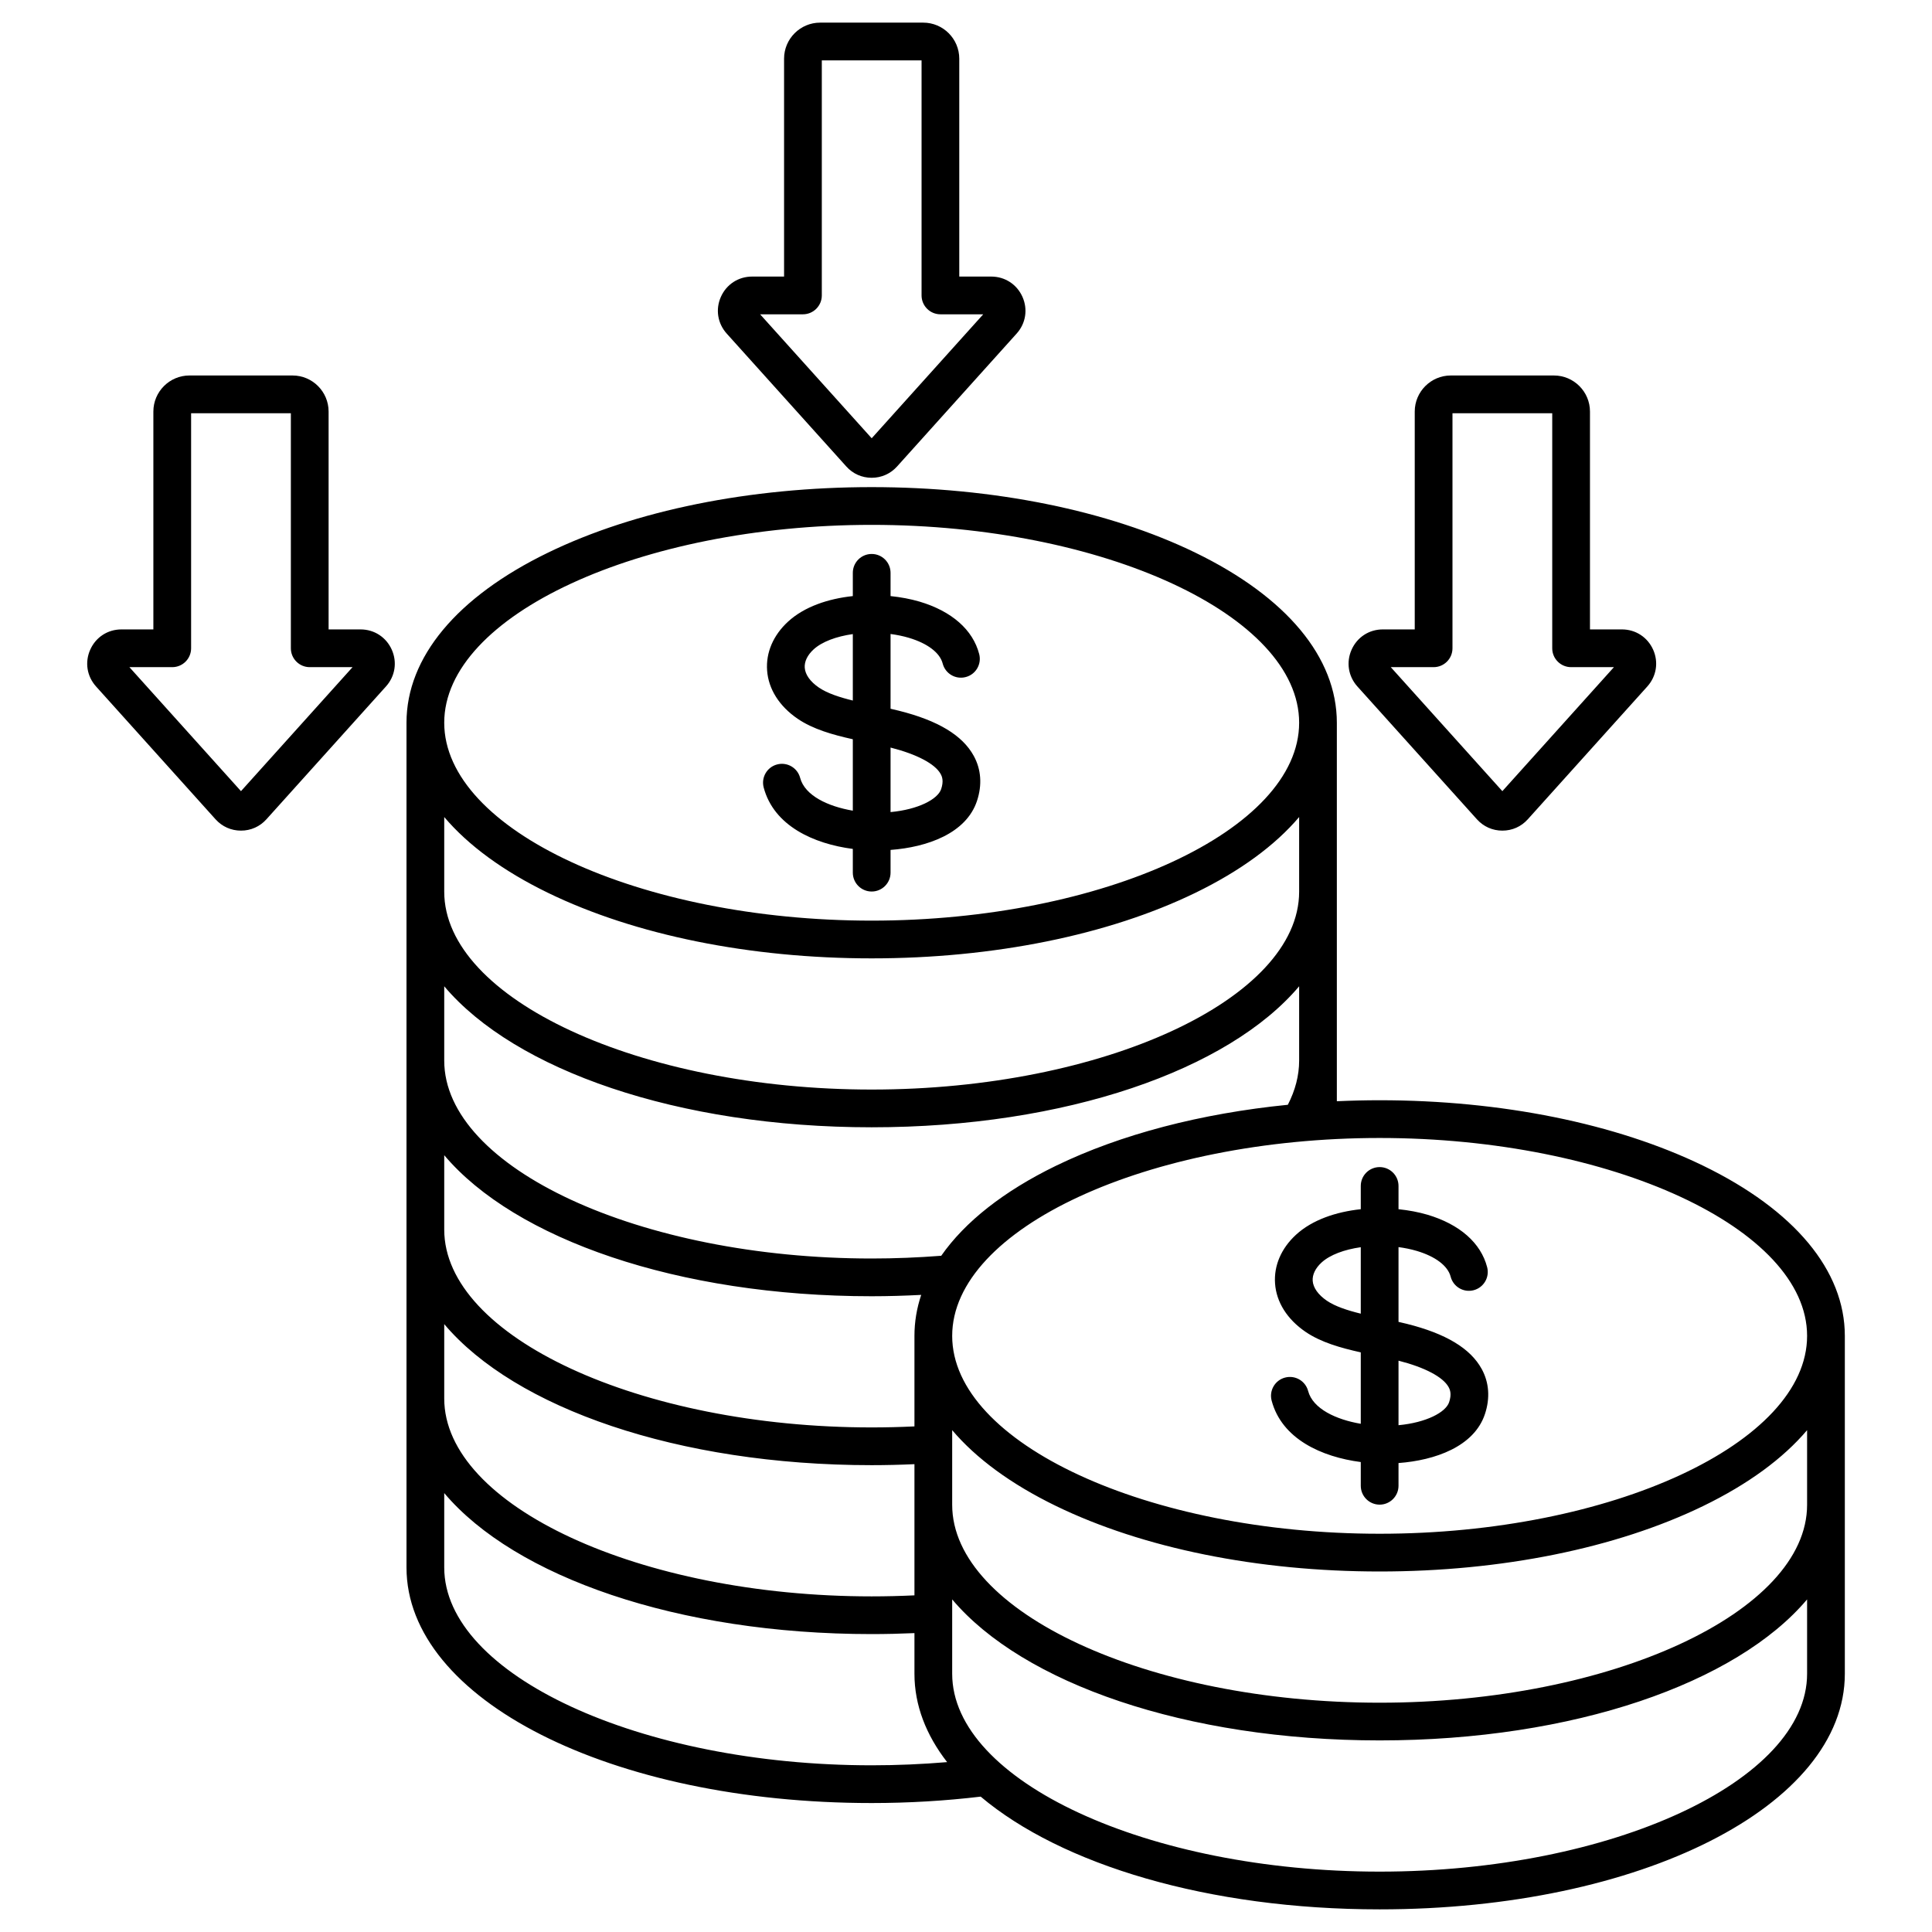 <svg width="60" height="60" viewBox="0 0 60 60" fill="none" xmlns="http://www.w3.org/2000/svg">
<path d="M24.849 24.157C24.767 23.844 24.446 23.658 24.133 23.741C23.82 23.823 23.634 24.144 23.717 24.457C24.032 25.646 25.268 26.206 26.485 26.364V27.101C26.485 27.424 26.747 27.687 27.071 27.687C27.394 27.687 27.657 27.424 27.657 27.101V26.395C28.791 26.311 30.005 25.885 30.341 24.874C30.506 24.377 30.471 23.893 30.24 23.473C29.889 22.834 29.129 22.376 27.915 22.072C27.831 22.051 27.744 22.031 27.657 22.011V19.689C27.851 19.715 28.041 19.753 28.223 19.807C28.805 19.98 29.189 20.271 29.276 20.607C29.357 20.92 29.676 21.109 29.99 21.027C30.303 20.947 30.491 20.627 30.41 20.314C30.215 19.559 29.557 18.98 28.555 18.683C28.28 18.602 27.975 18.545 27.657 18.512V17.79C27.657 17.466 27.394 17.204 27.071 17.204C26.747 17.204 26.485 17.466 26.485 17.79V18.512C25.718 18.594 24.98 18.841 24.475 19.304C24.015 19.726 23.783 20.265 23.823 20.82C23.864 21.399 24.201 21.931 24.769 22.32C25.248 22.647 25.86 22.819 26.485 22.958V25.176C25.72 25.046 24.997 24.712 24.849 24.157V24.157ZM29.213 24.037C29.263 24.128 29.309 24.262 29.229 24.505C29.124 24.82 28.52 25.14 27.657 25.22V23.216C28.473 23.424 29.04 23.722 29.213 24.037ZM25.43 21.352C25.163 21.17 25.007 20.951 24.992 20.737C24.978 20.545 25.076 20.343 25.267 20.168C25.53 19.927 25.977 19.764 26.485 19.692V21.756C26.07 21.654 25.691 21.531 25.43 21.352ZM26.282 14.486C26.485 14.713 26.766 14.838 27.07 14.838C27.375 14.838 27.656 14.713 27.86 14.486L31.572 10.36C31.857 10.044 31.926 9.607 31.753 9.218C31.58 8.83 31.208 8.589 30.783 8.589H29.791V1.823C29.791 1.206 29.289 0.703 28.672 0.703H25.47C24.852 0.703 24.35 1.206 24.35 1.823V8.589H23.358C22.933 8.589 22.561 8.83 22.388 9.219C22.215 9.607 22.285 10.044 22.569 10.36L26.282 14.486ZM24.936 9.761C25.259 9.761 25.522 9.498 25.522 9.175V1.875H28.62V9.175C28.62 9.498 28.882 9.761 29.206 9.761H30.535L27.071 13.611L23.606 9.761H24.936ZM45.868 25.445C46.072 25.671 46.352 25.796 46.657 25.796C46.962 25.796 47.242 25.672 47.446 25.445L51.159 21.319C51.443 21.003 51.513 20.565 51.34 20.177C51.166 19.788 50.795 19.547 50.37 19.547H49.378V12.781C49.378 12.164 48.876 11.661 48.258 11.661H45.056C44.439 11.661 43.936 12.164 43.936 12.781V19.547H42.944C42.519 19.547 42.148 19.788 41.975 20.177C41.802 20.565 41.871 21.003 42.155 21.319L45.868 25.445ZM44.522 20.719C44.846 20.719 45.108 20.457 45.108 20.133V12.833H48.206V20.133C48.206 20.457 48.469 20.719 48.792 20.719H50.122L46.657 24.57L43.192 20.719H44.522ZM11.197 19.547H10.205V12.781C10.205 12.164 9.703 11.661 9.085 11.661H5.883C5.266 11.661 4.763 12.164 4.763 12.781V19.547H3.771C3.346 19.547 2.975 19.788 2.802 20.177C2.629 20.565 2.698 21.003 2.983 21.319L6.695 25.445C6.899 25.671 7.179 25.796 7.484 25.796C7.789 25.796 8.07 25.671 8.273 25.445L11.986 21.319C12.271 21.003 12.34 20.565 12.167 20.177C11.994 19.788 11.622 19.547 11.197 19.547L11.197 19.547ZM7.484 24.57L4.019 20.719H5.349C5.673 20.719 5.935 20.457 5.935 20.133V12.833H9.033V20.133C9.033 20.457 9.296 20.719 9.619 20.719H10.949L7.484 24.57ZM52.895 36.203C50.194 34.892 46.625 34.169 42.846 34.169C42.4 34.169 41.957 34.18 41.517 34.2V22.445C41.517 20.416 39.956 18.539 37.12 17.162C34.419 15.85 30.85 15.128 27.071 15.128C23.291 15.128 19.723 15.85 17.021 17.162C14.185 18.539 12.624 20.416 12.624 22.445V48.678C12.624 52.781 18.97 55.995 27.071 55.995C28.216 55.995 29.353 55.927 30.456 55.796C32.962 57.91 37.525 59.297 42.846 59.297C50.947 59.297 57.293 56.083 57.293 51.98V41.487C57.293 39.457 55.731 37.581 52.895 36.203ZM56.121 41.487C56.121 44.818 50.042 47.632 42.846 47.632C35.65 47.632 29.571 44.818 29.571 41.487C29.571 38.155 35.65 35.341 42.846 35.341C50.042 35.341 56.121 38.155 56.121 41.487ZM27.07 16.3C34.266 16.3 40.346 19.114 40.346 22.445C40.346 25.777 34.266 28.591 27.07 28.591C19.875 28.591 13.796 25.777 13.796 22.445C13.796 19.114 19.875 16.3 27.07 16.3ZM13.796 25.374C14.54 26.252 15.626 27.051 17.021 27.729C19.722 29.041 23.291 29.763 27.07 29.763C30.85 29.763 34.419 29.041 37.12 27.729C38.515 27.051 39.601 26.252 40.346 25.374V27.692C40.346 31.023 34.266 33.837 27.07 33.837C19.875 33.837 13.796 31.023 13.796 27.692V25.374ZM13.796 30.63C15.989 33.23 21.044 35.009 27.07 35.009C33.097 35.009 38.152 33.23 40.346 30.63V32.938C40.346 33.399 40.227 33.859 39.995 34.31C37.296 34.579 34.806 35.228 32.796 36.203C31.171 36.993 29.965 37.947 29.231 38.999C28.52 39.054 27.795 39.084 27.07 39.084C19.875 39.084 13.796 36.269 13.796 32.938V30.629V30.63ZM13.796 35.876C15.989 38.476 21.044 40.256 27.07 40.256C27.585 40.256 28.099 40.24 28.609 40.214C28.47 40.629 28.399 41.054 28.399 41.487V44.298C27.958 44.319 27.513 44.33 27.07 44.33C19.875 44.33 13.796 41.516 13.796 38.185V35.876ZM13.796 41.122C15.989 43.723 21.044 45.502 27.07 45.502C27.513 45.502 27.958 45.491 28.399 45.471V49.545C27.958 49.566 27.514 49.577 27.07 49.577C19.875 49.577 13.796 46.762 13.796 43.431V41.122ZM13.796 48.678V46.369C15.989 48.969 21.044 50.748 27.07 50.748C27.514 50.748 27.958 50.737 28.399 50.718V51.98C28.399 52.955 28.758 53.88 29.414 54.724C28.643 54.789 27.859 54.823 27.07 54.823C19.875 54.823 13.796 52.009 13.796 48.678ZM56.121 51.98C56.121 55.311 50.041 58.125 42.846 58.125C35.65 58.125 29.571 55.311 29.571 51.98V49.671C31.764 52.271 36.819 54.05 42.846 54.05C48.873 54.05 53.927 52.271 56.121 49.671V51.98ZM56.121 46.733C56.121 50.064 50.041 52.879 42.846 52.879C35.65 52.879 29.571 50.064 29.571 46.733V44.415C30.315 45.293 31.401 46.092 32.796 46.77C35.498 48.082 39.067 48.804 42.846 48.804C46.625 48.804 50.194 48.082 52.895 46.77C54.29 46.092 55.377 45.293 56.121 44.415V46.733ZM40.625 43.198C40.542 42.885 40.221 42.699 39.908 42.782C39.596 42.864 39.409 43.185 39.492 43.498C39.807 44.687 41.043 45.247 42.26 45.405V46.142C42.26 46.465 42.522 46.728 42.846 46.728C43.169 46.728 43.432 46.465 43.432 46.142V45.436C44.566 45.352 45.78 44.926 46.116 43.915C46.281 43.418 46.246 42.934 46.015 42.514C45.664 41.875 44.904 41.417 43.69 41.113C43.606 41.092 43.519 41.072 43.432 41.052V38.73C43.625 38.756 43.816 38.794 43.998 38.848C44.58 39.021 44.964 39.312 45.051 39.648C45.132 39.961 45.451 40.15 45.764 40.069C46.078 39.988 46.266 39.668 46.185 39.355C45.99 38.6 45.331 38.021 44.33 37.724C44.055 37.643 43.75 37.586 43.432 37.553V36.831C43.432 36.507 43.169 36.245 42.846 36.245C42.522 36.245 42.26 36.507 42.26 36.831V37.553C41.493 37.635 40.755 37.882 40.25 38.345C39.79 38.767 39.558 39.306 39.598 39.862C39.639 40.44 39.975 40.972 40.544 41.361C41.023 41.688 41.635 41.86 42.26 41.999V44.217C41.495 44.087 40.772 43.753 40.625 43.198L40.625 43.198ZM44.988 43.078C45.038 43.169 45.084 43.303 45.004 43.546C44.899 43.861 44.295 44.18 43.432 44.261V42.257C44.248 42.465 44.815 42.763 44.988 43.078ZM41.205 40.394C40.938 40.211 40.782 39.992 40.767 39.778C40.753 39.586 40.851 39.384 41.042 39.209C41.305 38.968 41.752 38.805 42.26 38.733V40.797C41.845 40.695 41.466 40.572 41.205 40.394Z" fill="black"/>
</svg>
